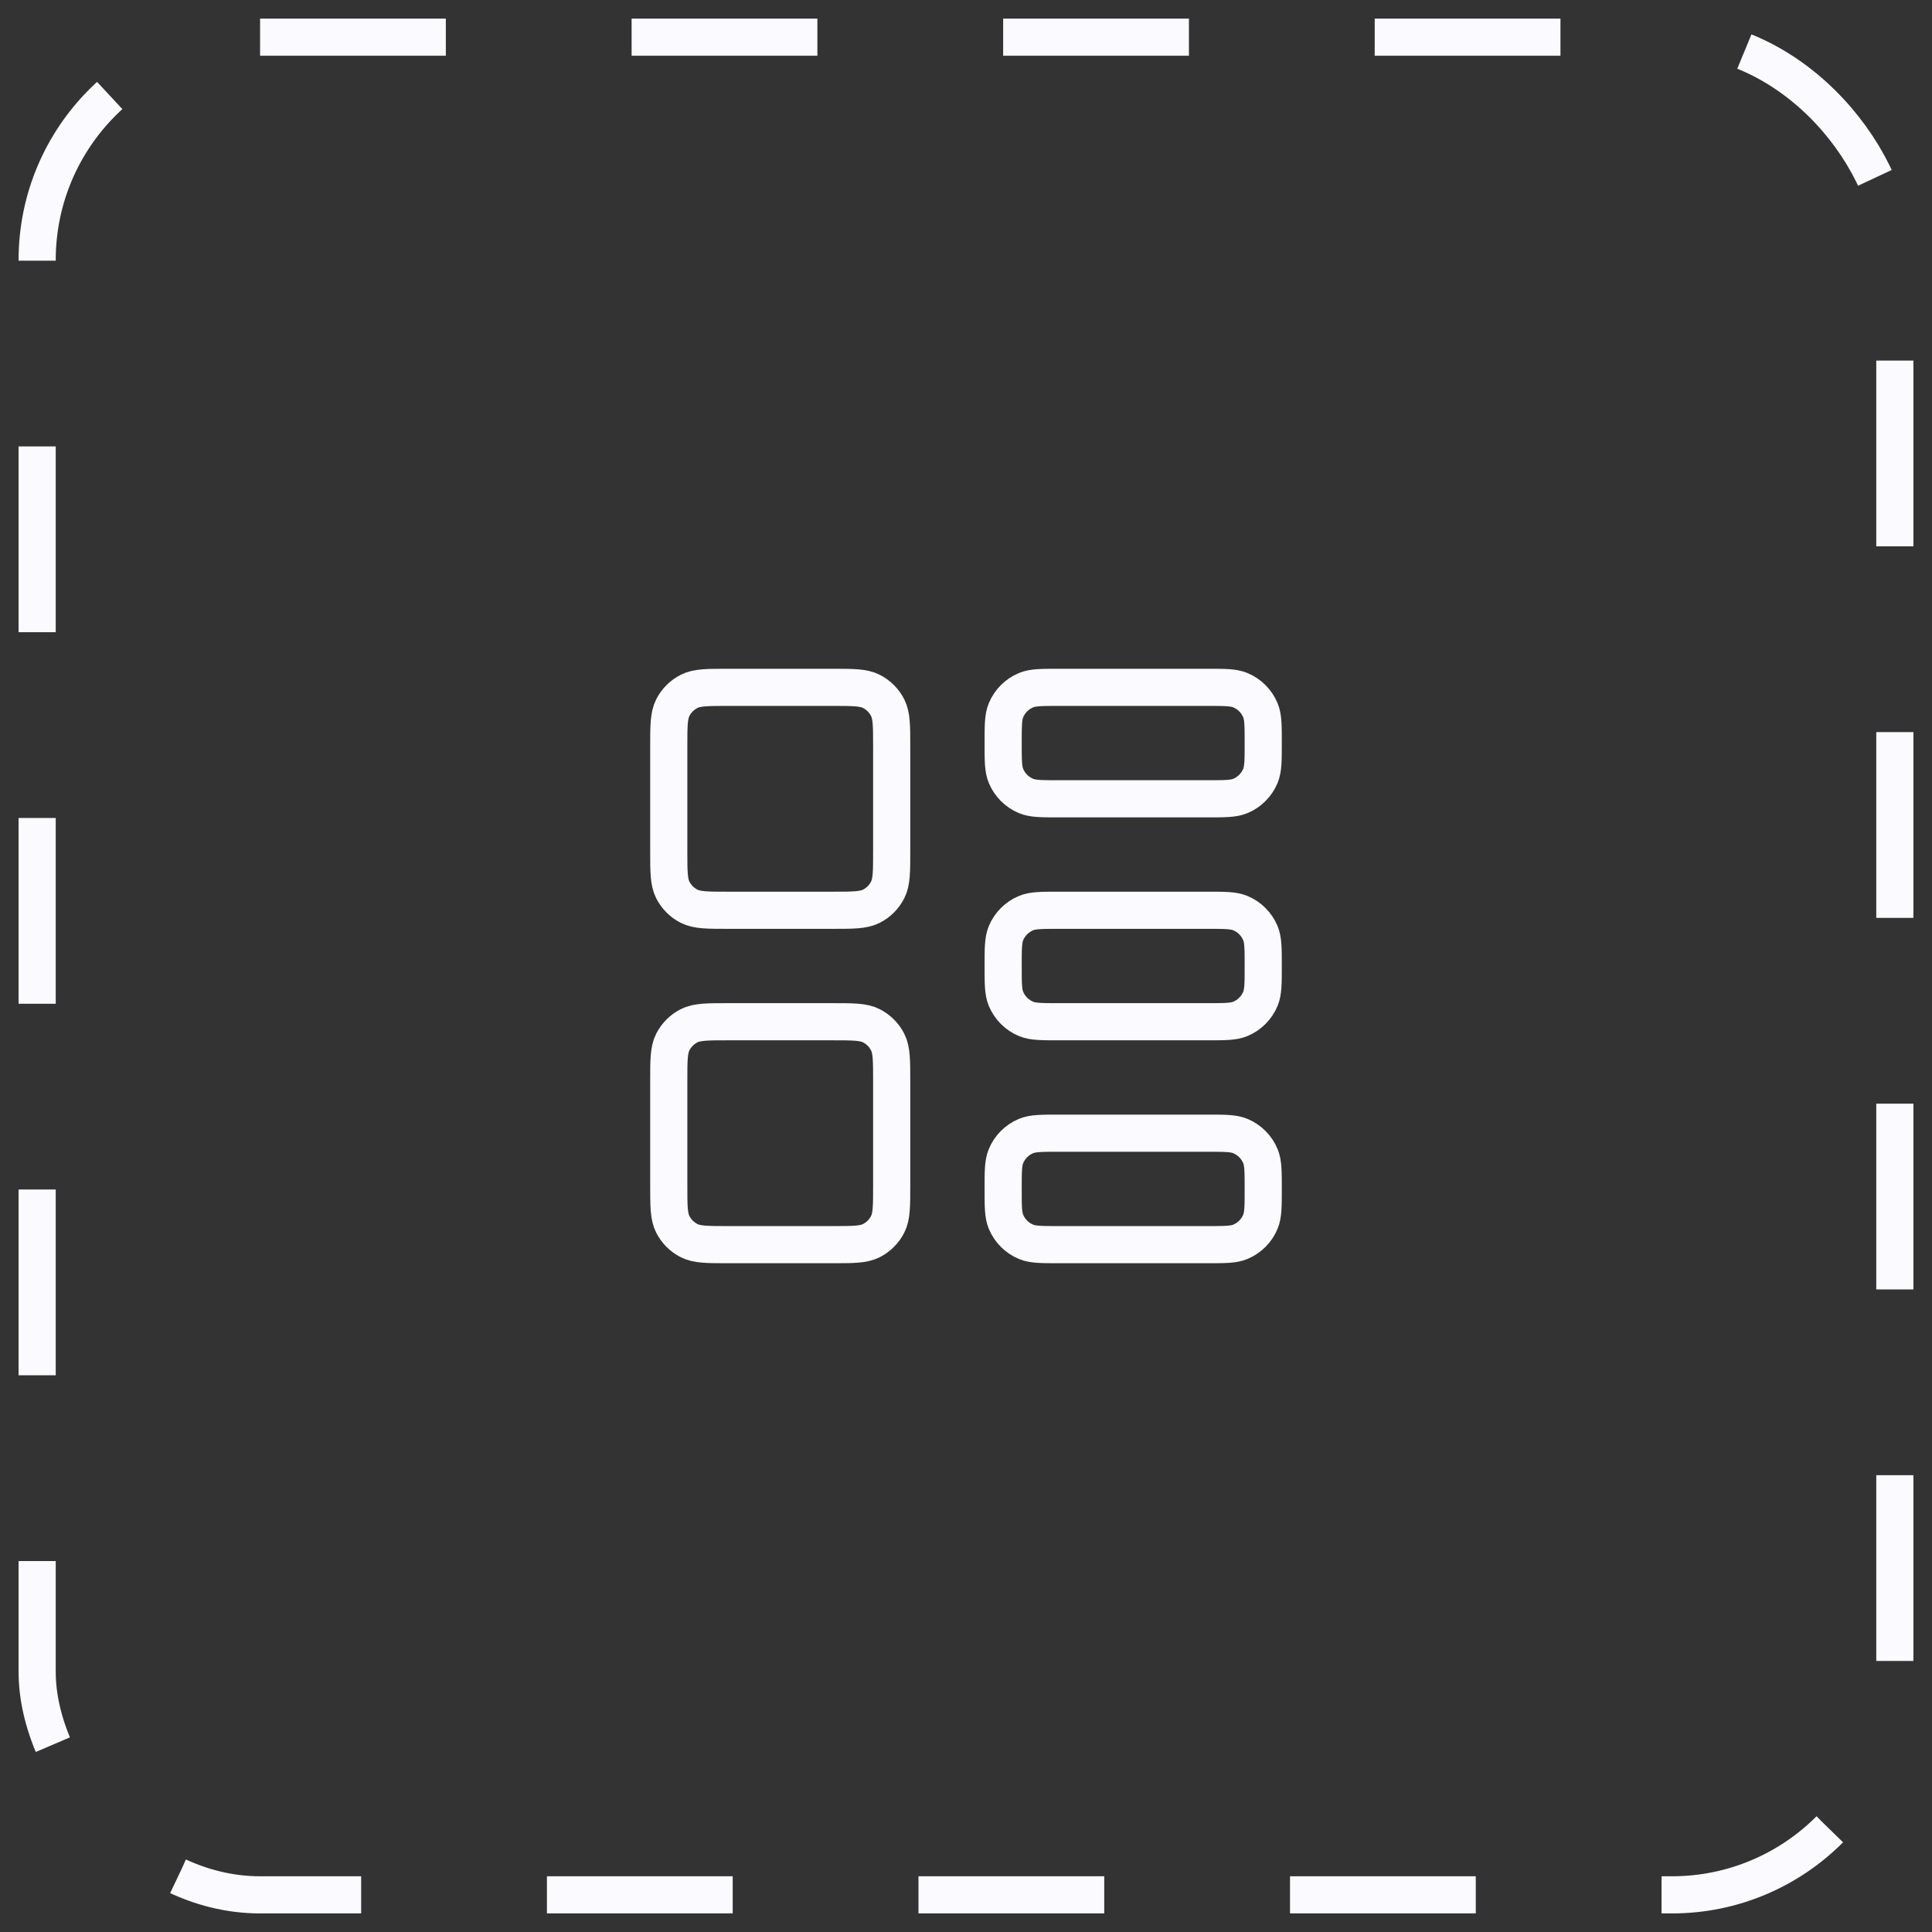 <svg width="52" height="52" viewBox="0 0 52 52" fill="none" xmlns="http://www.w3.org/2000/svg">
<rect x="0" y="0" width="52" height="52" fill="#333333" stroke="none"/>
<path d="M18 20.1C18 19.54 18 19.26 18.109 19.046C18.205 18.858 18.358 18.705 18.546 18.609C18.76 18.5 19.04 18.5 19.6 18.5H22.4C22.96 18.5 23.24 18.5 23.454 18.609C23.642 18.705 23.795 18.858 23.891 19.046C24 19.26 24 19.54 24 20.1V22.9C24 23.46 24 23.74 23.891 23.954C23.795 24.142 23.642 24.295 23.454 24.391C23.24 24.5 22.96 24.5 22.4 24.5H19.6C19.04 24.5 18.76 24.5 18.546 24.391C18.358 24.295 18.205 24.142 18.109 23.954C18 23.74 18 23.46 18 22.9V20.1Z" stroke="#FAFAFF" stroke-linecap="round" stroke-linejoin="round"/>
<path d="M27 20C27 19.534 27 19.301 27.076 19.117C27.178 18.872 27.372 18.678 27.617 18.576C27.801 18.5 28.034 18.5 28.5 18.5H32.5C32.966 18.5 33.199 18.5 33.383 18.576C33.628 18.678 33.822 18.872 33.924 19.117C34 19.301 34 19.534 34 20C34 20.466 34 20.699 33.924 20.883C33.822 21.128 33.628 21.322 33.383 21.424C33.199 21.5 32.966 21.5 32.5 21.5H28.5C28.034 21.5 27.801 21.5 27.617 21.424C27.372 21.322 27.178 21.128 27.076 20.883C27 20.699 27 20.466 27 20Z" stroke="#FAFAFF" stroke-linecap="round" stroke-linejoin="round"/>
<path d="M27 26C27 25.534 27 25.301 27.076 25.117C27.178 24.872 27.372 24.678 27.617 24.576C27.801 24.5 28.034 24.5 28.5 24.5H32.5C32.966 24.5 33.199 24.5 33.383 24.576C33.628 24.678 33.822 24.872 33.924 25.117C34 25.301 34 25.534 34 26C34 26.466 34 26.699 33.924 26.883C33.822 27.128 33.628 27.322 33.383 27.424C33.199 27.5 32.966 27.5 32.5 27.5H28.5C28.034 27.5 27.801 27.5 27.617 27.424C27.372 27.322 27.178 27.128 27.076 26.883C27 26.699 27 26.466 27 26Z" stroke="#FAFAFF" stroke-linecap="round" stroke-linejoin="round"/>
<path d="M27 32C27 31.534 27 31.301 27.076 31.117C27.178 30.872 27.372 30.678 27.617 30.576C27.801 30.5 28.034 30.5 28.5 30.5H32.5C32.966 30.5 33.199 30.5 33.383 30.576C33.628 30.678 33.822 30.872 33.924 31.117C34 31.301 34 31.534 34 32C34 32.466 34 32.699 33.924 32.883C33.822 33.128 33.628 33.322 33.383 33.424C33.199 33.5 32.966 33.5 32.5 33.5H28.5C28.034 33.5 27.801 33.5 27.617 33.424C27.372 33.322 27.178 33.128 27.076 32.883C27 32.699 27 32.466 27 32Z" stroke="#FAFAFF" stroke-linecap="round" stroke-linejoin="round"/>
<path d="M18 29.1C18 28.54 18 28.26 18.109 28.046C18.205 27.858 18.358 27.705 18.546 27.609C18.76 27.5 19.04 27.5 19.6 27.5H22.4C22.96 27.5 23.24 27.5 23.454 27.609C23.642 27.705 23.795 27.858 23.891 28.046C24 28.26 24 28.54 24 29.1V31.9C24 32.46 24 32.74 23.891 32.954C23.795 33.142 23.642 33.295 23.454 33.391C23.24 33.5 22.96 33.5 22.4 33.5H19.6C19.04 33.5 18.76 33.5 18.546 33.391C18.358 33.295 18.205 33.142 18.109 32.954C18 32.74 18 32.46 18 31.9V29.1Z" stroke="#FAFAFF" stroke-linecap="round" stroke-linejoin="round"/>
<rect x="1" y="1" width="50" height="50" rx="6" stroke="#FAFAFF" stroke-dasharray="5 5"/>
</svg>
